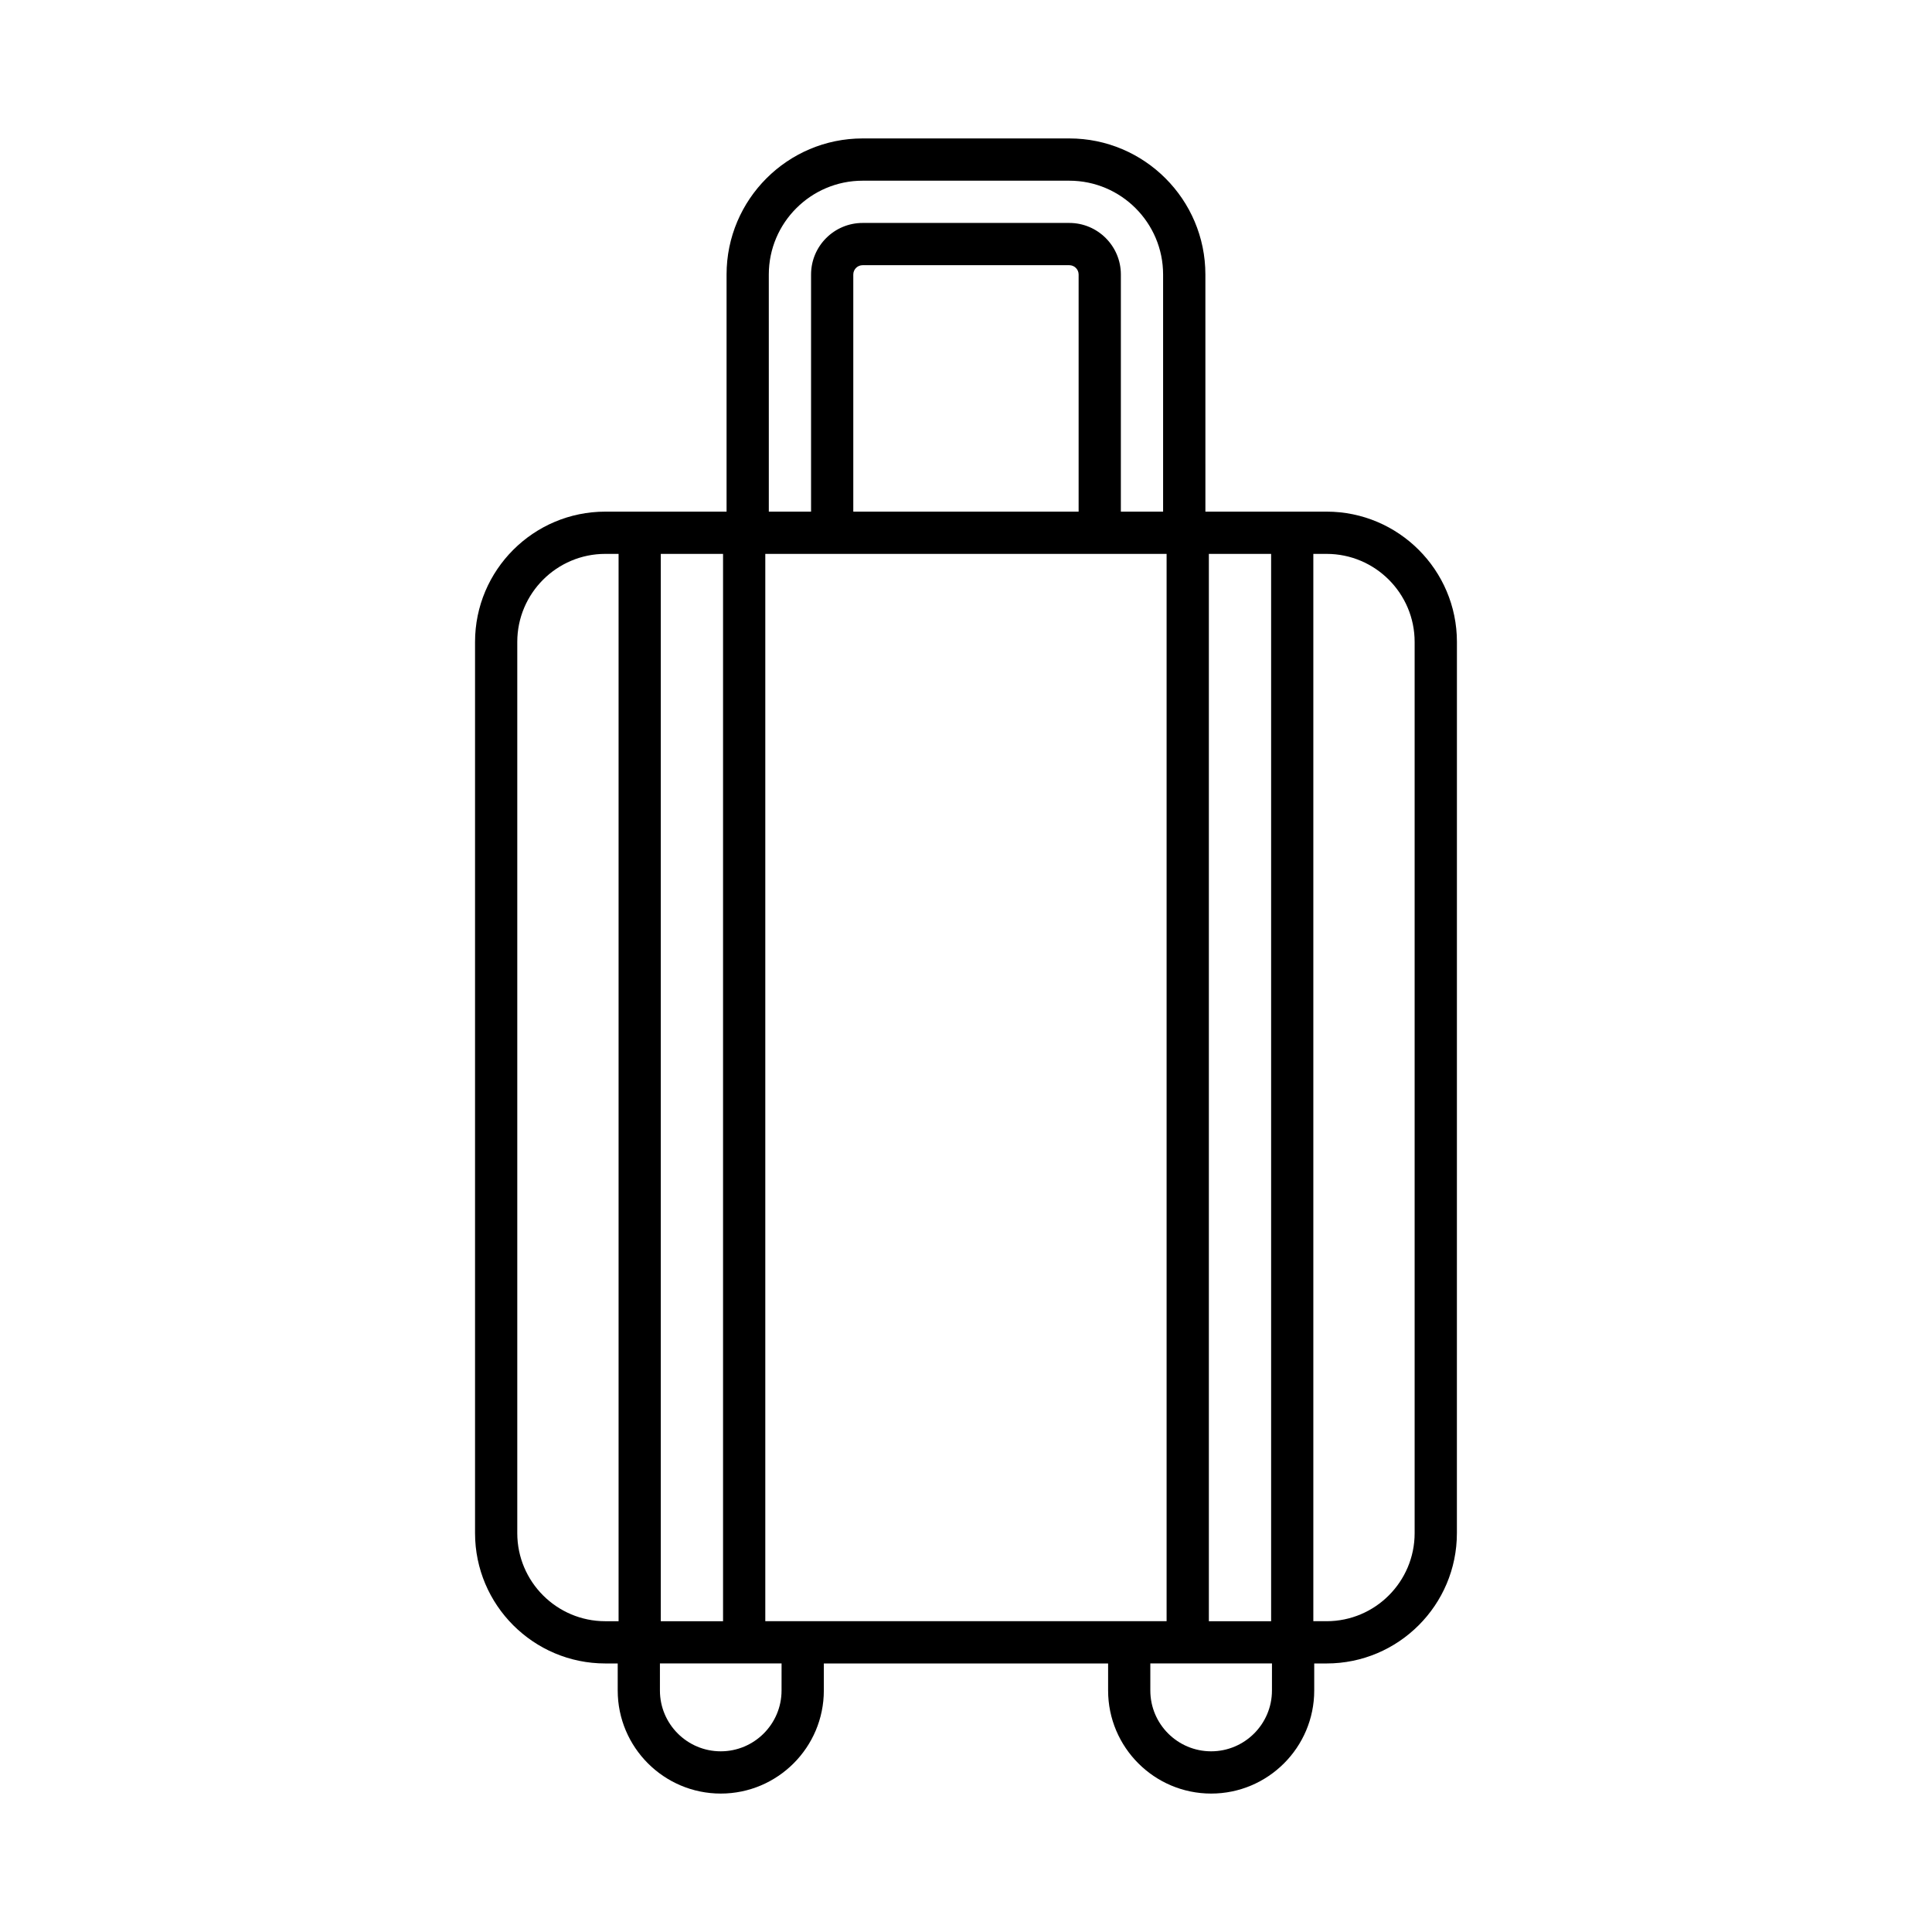 <?xml version="1.0" encoding="UTF-8"?>
<!-- Uploaded to: SVG Repo, www.svgrepo.com, Generator: SVG Repo Mixer Tools -->
<svg fill="#000000" width="800px" height="800px" version="1.1" viewBox="144 144 512 512" xmlns="http://www.w3.org/2000/svg">
 <path d="m495.58 279.59h-32.137l-0.004-62.844c0-19.883-16.176-36.059-36.062-36.059h-54.766c-19.887 0-36.062 16.176-36.062 36.059v62.844h-32.133c-19.039 0-34.523 15.488-34.523 34.527v236.19c0 19.039 15.488 34.527 34.523 34.527h3.285v7.168c0 15.062 12.254 27.312 27.312 27.312 15.062 0 27.312-12.25 27.312-27.312v-7.168h75.336v7.168c0 15.062 12.254 27.312 27.312 27.312 15.062 0 27.312-12.25 27.312-27.312v-7.168h3.285c19.039 0 34.523-15.488 34.523-34.527l0.008-236.19c0-19.039-15.488-34.527-34.523-34.527zm-187.65 294.05h-3.519c-12.863 0-23.328-10.469-23.328-23.332v-236.19c0-12.863 10.465-23.332 23.328-23.332h3.519zm156.43-282.85h16.5v282.85h-16.5zm-116.62-74.039c0-13.711 11.156-24.863 24.863-24.863h54.766c13.711 0 24.863 11.152 24.863 24.863v62.844h-11.195l0.004-62.844c0-7.539-6.133-13.668-13.668-13.668h-54.766c-7.539 0-13.668 6.129-13.668 13.668v62.844h-11.195zm82.105 0v62.844h-59.715v-62.844c0-1.359 1.109-2.473 2.473-2.473h54.766c1.367 0 2.477 1.109 2.477 2.473zm-110.73 74.039h16.5v282.85h-16.5zm32.004 301.21c0 8.891-7.231 16.117-16.117 16.117-8.891 0-16.117-7.227-16.117-16.117v-7.168h32.238zm-4.309-18.363v-282.85h106.35v282.85zm134.27 18.363c0 8.891-7.231 16.117-16.117 16.117-8.891 0-16.117-7.227-16.117-16.117v-7.168h32.238zm37.812-41.695c0 12.863-10.465 23.332-23.328 23.332h-3.519v-282.85h3.519c12.863 0 23.328 10.469 23.328 23.332z"/>
</svg>